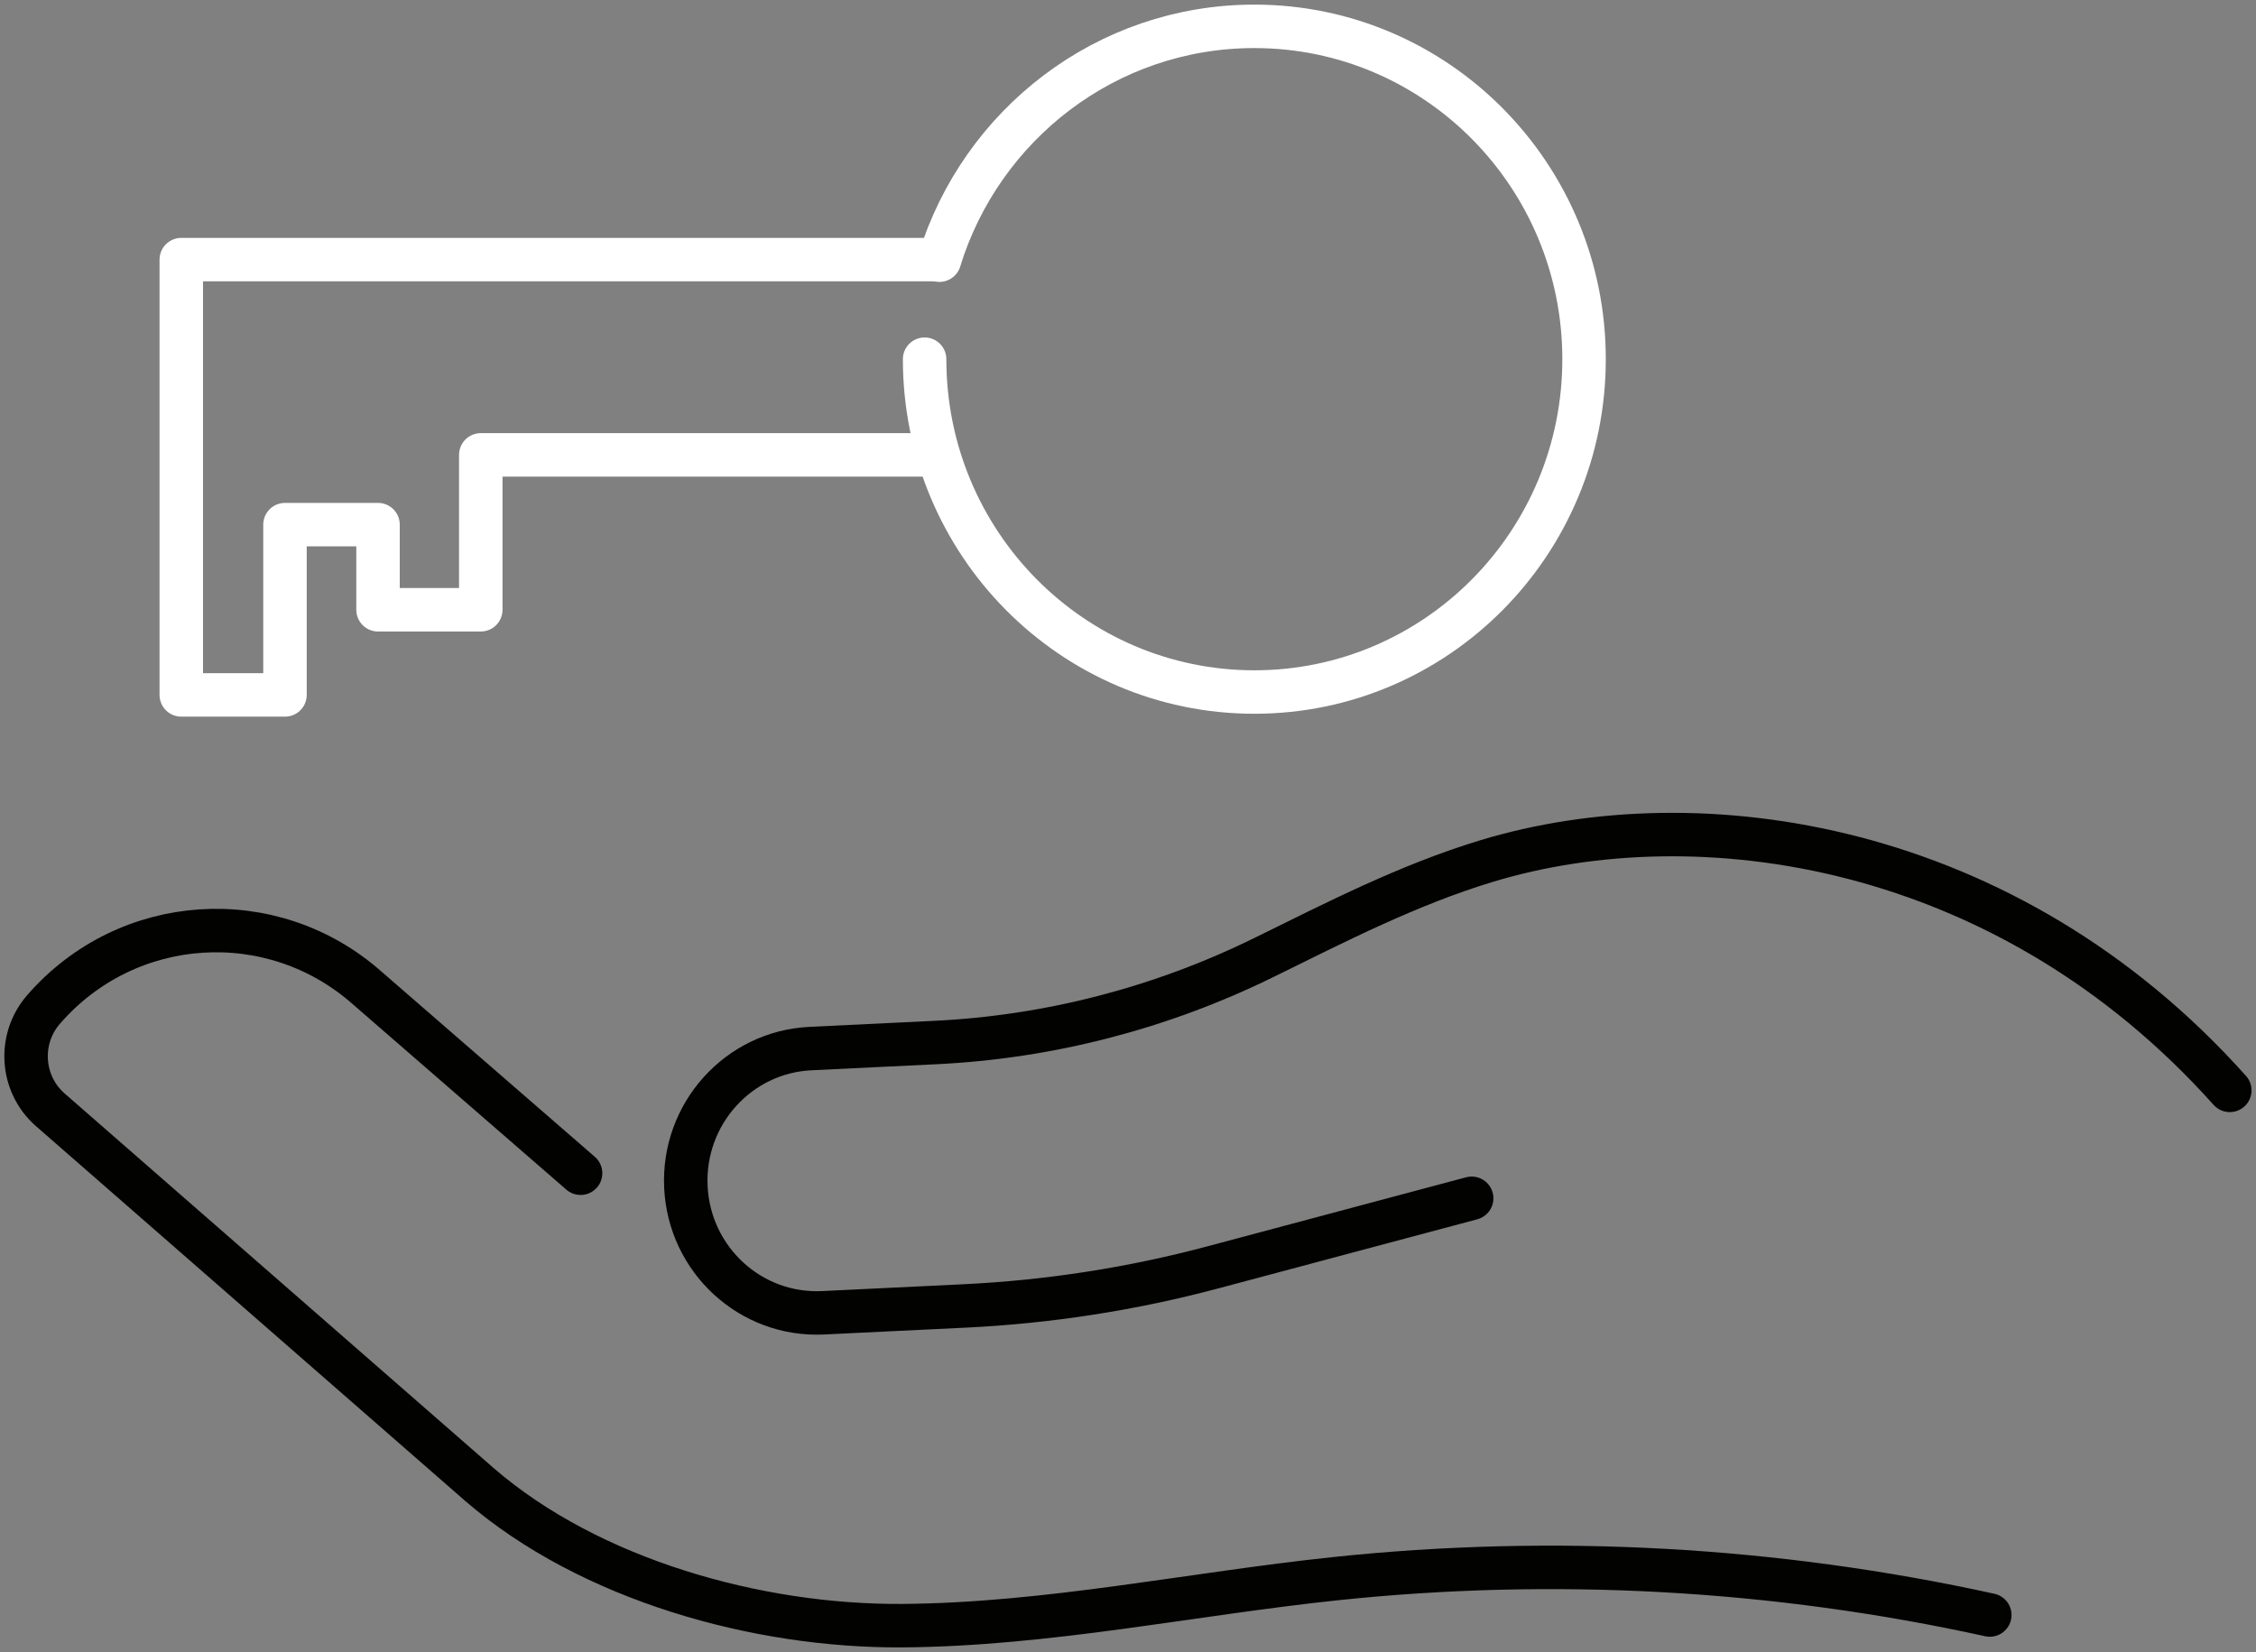 <svg width="71" height="52" viewBox="0 0 71 52" fill="none" xmlns="http://www.w3.org/2000/svg">
<rect x="0" y="0" width="71" height="52" fill="#808080" stroke="none"/>
<g clip-path="url(#clip0_601_58)">
<path d="M62.622 50.836C55.869 49.352 48.885 48.967 42.012 49.694C37.474 50.174 32.971 51.138 28.404 51.171C23.841 51.204 18.564 49.731 15.095 46.734L1.574 34.926C0.656 34.115 0.565 32.704 1.369 31.777C3.998 28.747 8.562 28.446 11.558 31.1L18.272 36.93" stroke="#020201" stroke-width="1.368" stroke-linecap="round" stroke-linejoin="round"/>
<path d="M46.316 37.719L38.183 39.89C35.623 40.574 32.993 40.981 30.346 41.108L25.901 41.323C23.625 41.432 21.694 39.657 21.586 37.362C21.478 35.064 23.236 33.115 25.508 33.006L29.416 32.817C33.018 32.646 36.548 31.729 39.79 30.133C42.066 29.013 44.321 27.853 46.774 27.107C53.477 25.071 63.166 26.482 70.175 34.322" stroke="#020201" stroke-width="1.368" stroke-linecap="round" stroke-linejoin="round"/>
<path d="M29.564 8.19C30.879 3.924 34.819 0.829 39.477 0.829C45.207 0.829 49.853 5.52 49.853 11.306C49.853 17.092 45.207 21.783 39.477 21.783C33.746 21.783 29.099 17.092 29.099 11.306" stroke="white" stroke-width="1.368" stroke-linecap="round" stroke-linejoin="round"/>
<path d="M29.564 8.172H15.131H5.705V21.874H8.969V16.514H11.897V19.194H15.131V14.318H29.514" stroke="white" stroke-width="1.368" stroke-linecap="round" stroke-linejoin="round"/>
</g>
<defs>
<clipPath id="clip0_601_58">
<rect width="71" height="52" fill="white"/>
</clipPath>
</defs>
</svg>
